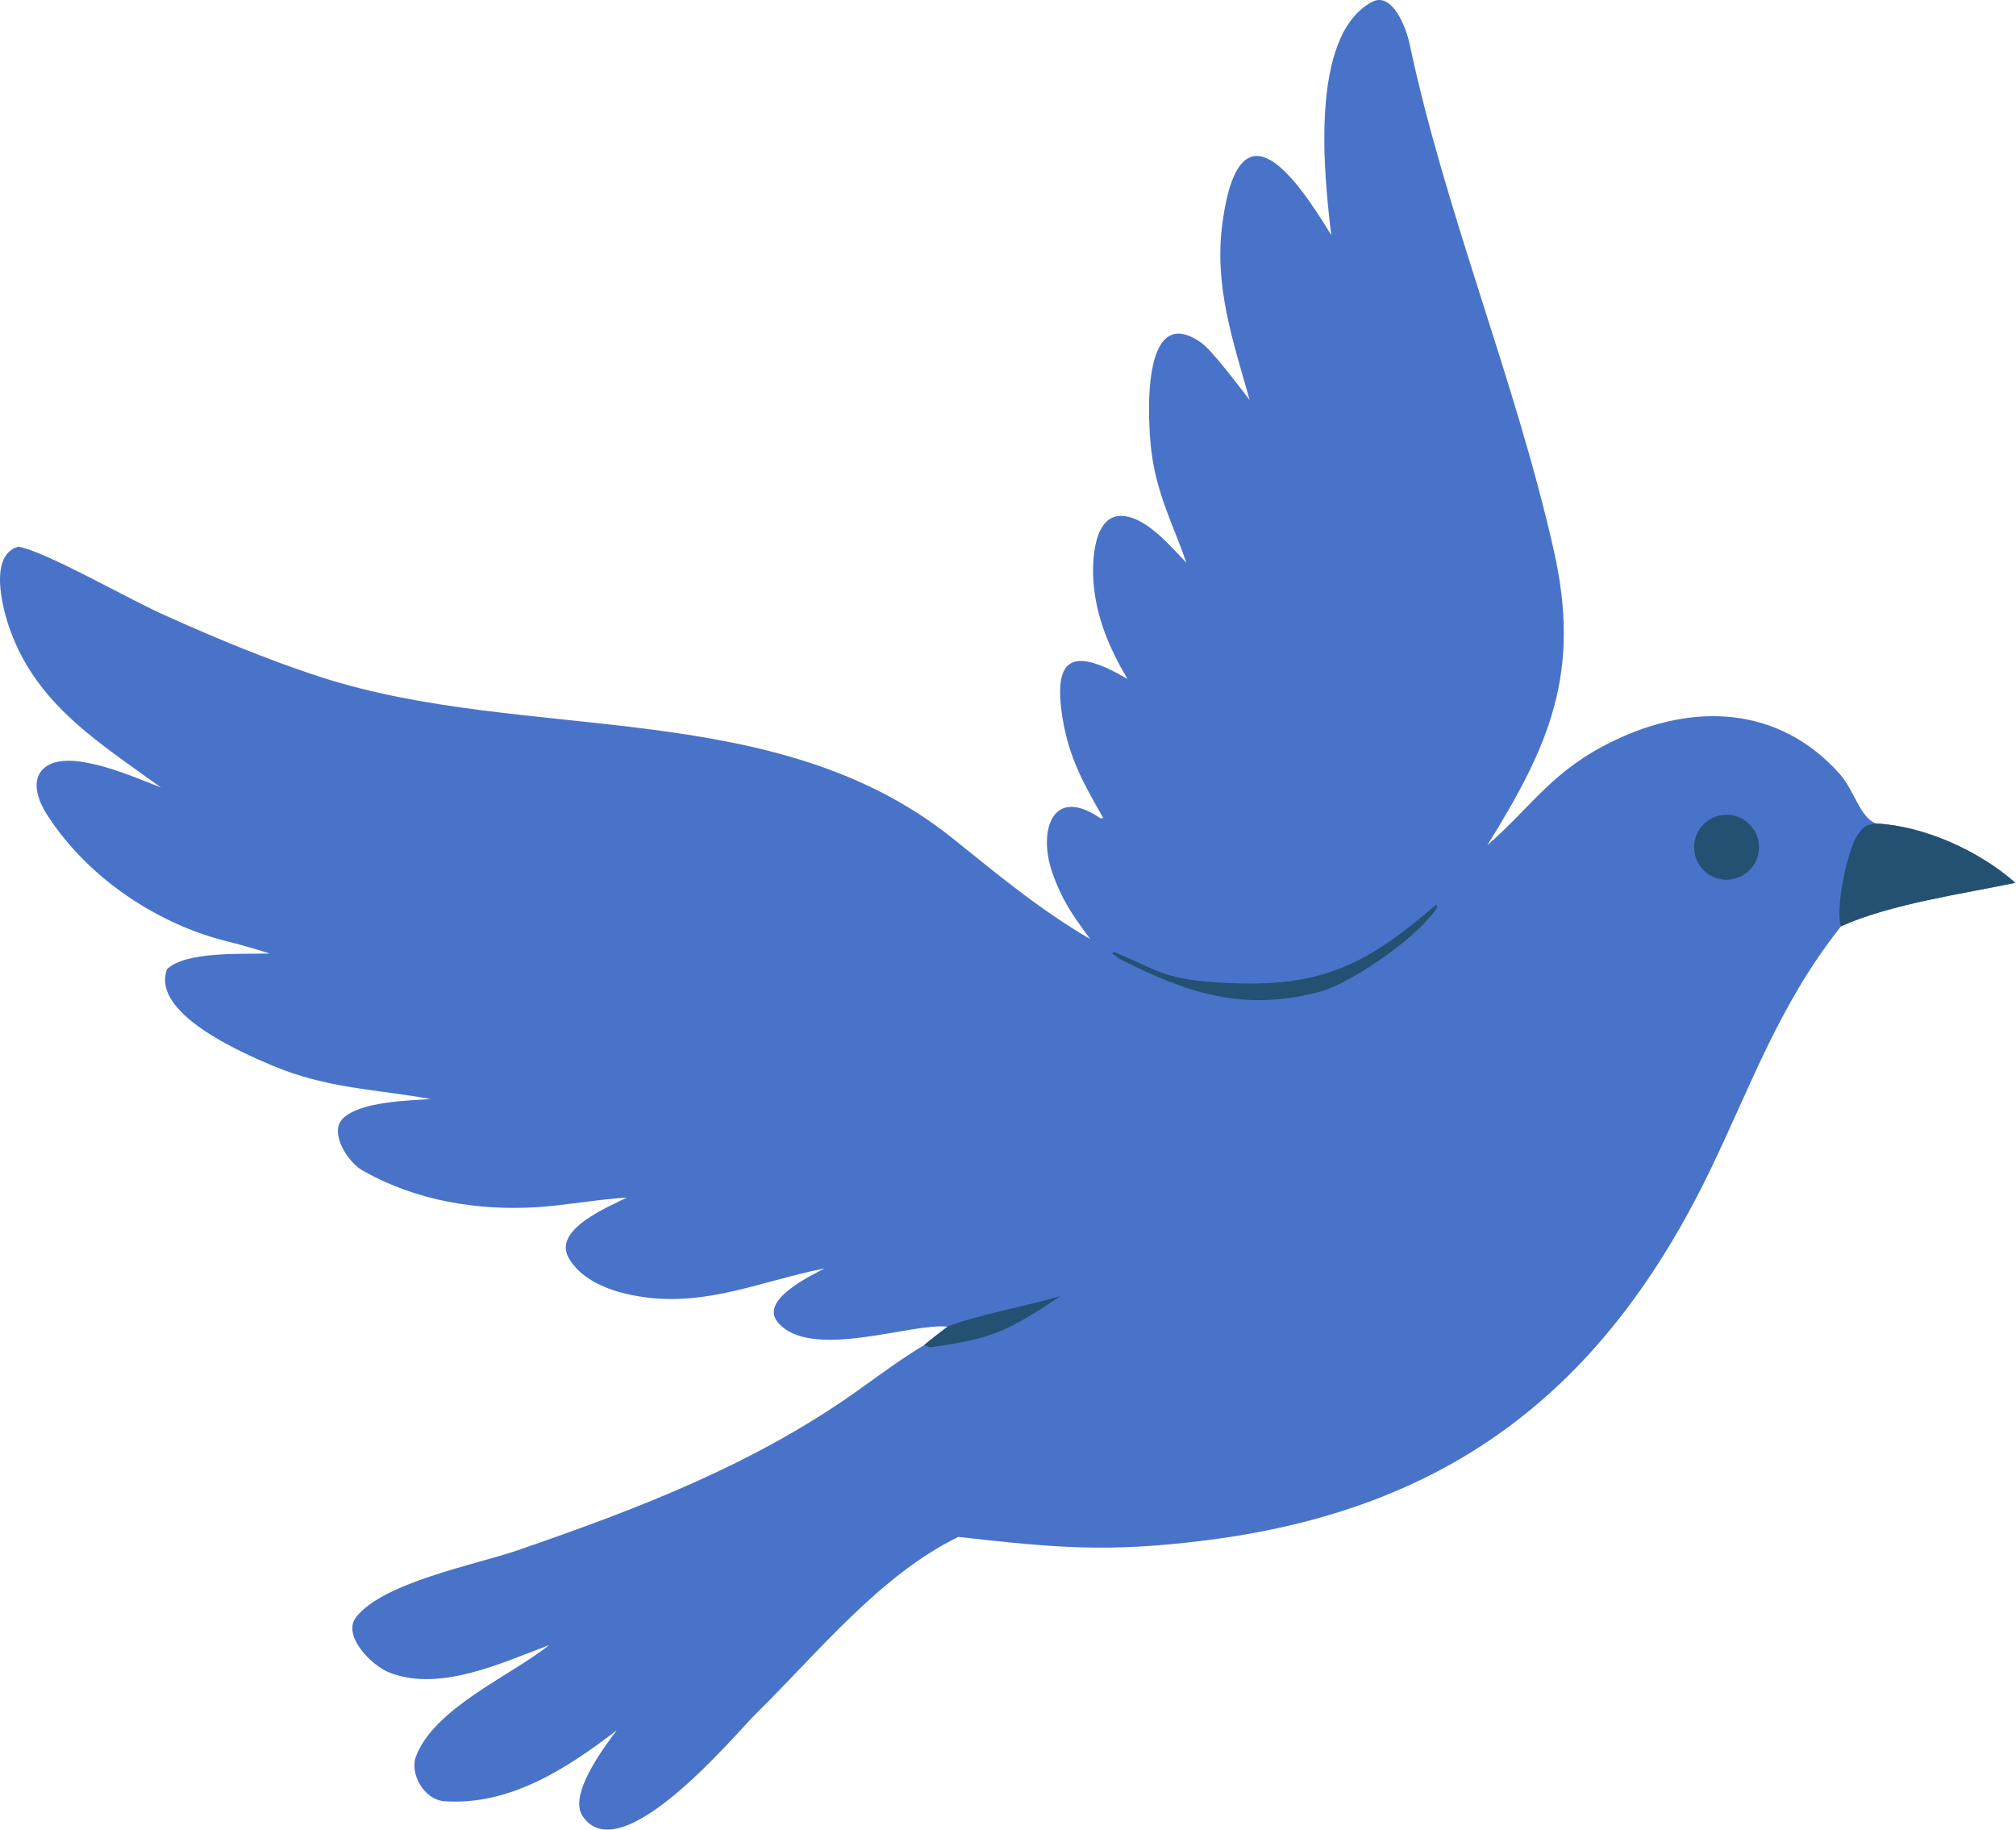 <?xml version="1.0" encoding="UTF-8"?> <svg xmlns="http://www.w3.org/2000/svg" width="585" height="531" viewBox="0 0 585 531" fill="none"><path d="M386.305 68.199C384.284 51.391 379.746 10.486 398.058 0.589C403.997 -2.621 408.05 8.138 408.967 12.45C419.591 62.386 439.724 110.157 450.92 159.875C458.87 195.175 449.585 216.337 431.584 245.225C444.78 233.74 450.33 223.56 468.358 214.882C491.232 203.871 516.116 204.647 533.873 224.578C538.07 229.288 539.785 237.371 544.444 238.926C558.461 239.667 574.316 246.881 584.81 256.131C569.143 259.399 548.482 262.317 534.239 268.74L533.643 269.495C516.173 291.801 508.285 314.59 496.292 339.437C465.592 403.037 420.77 437.968 350.097 446.883C321.414 450.503 306.546 449.094 278.074 445.918C255.354 457.001 237.416 479.462 219.194 497.383C213.413 503.069 180.177 543.303 169.075 526.95C164.981 520.919 174.558 507.857 178.961 502.016C164.625 513.026 147.943 523.933 128.965 522.6C122.942 522.178 118.882 514.476 120.669 509.697C125.912 495.683 147.725 486.406 159.009 477.576L159.363 477.294C145.494 482.47 127.891 490.865 113.287 485.388C107.705 483.294 99.35 474.558 103.23 469.34C110.777 459.194 138.582 453.785 149.753 449.943C185.452 437.666 219.888 424.517 250.65 402.193C255.5 398.702 263.165 393.155 268.146 390.279C270.013 388.637 272.925 386.503 274.96 384.923C264.541 383.673 235.154 394.96 225.683 383.617C220.38 377.266 234.876 370.305 239.325 367.991C219.49 371.925 202.52 380.374 181.494 375.332C175.239 373.832 168.294 370.779 164.999 364.923C160.37 356.696 176.54 350.178 181.882 347.459C173.429 347.97 164.742 349.64 155.98 350.233C138.752 351.336 120.797 348.406 105.667 339.836C101.227 337.773 95.404 328.759 99.368 324.647C104.262 319.571 118.39 319.35 124.953 318.859C108.848 315.976 94.881 315.837 79.083 309.182C70.008 305.359 43.641 293.915 48.489 281.166C53.974 275.963 70.194 276.859 78.278 276.653C73.623 275.183 69.847 274.086 65.024 272.898C44.72 267.619 24.958 254.092 13.614 236.299C7.201 226.239 11.438 219.223 23.411 220.99C31.513 222.188 39.057 225.491 46.707 228.475C29.196 215.726 10.637 204.647 2.808 182.424C0.713 176.478 -3.367 161.028 5.318 158.609C13.291 159.961 38.125 174.296 48.13 178.638C62.624 185.158 77.666 191.435 92.814 196.356C152.7 215.812 224.449 201.601 276.346 243.161C289.528 253.719 301.701 263.929 316.351 272.447C311.254 265.549 308.045 261.049 305.218 252.729C301.286 241.156 305.283 227.692 319.414 237.479L320.124 237.302C314.567 227.575 310.266 220.012 308.378 208.643C305.264 189.884 311.749 187.983 327.158 196.983C321.895 188.061 317.937 178.867 317.27 168.358C316.908 162.668 317.329 149.068 325.884 149.705C332.786 150.22 339.698 158.538 344.273 163.272C340.385 152.061 335.618 143.415 334.088 130.729C333.114 122.646 330.789 87.036 348.477 99.365C351.793 101.677 359.608 112.202 362.624 116.047C357.703 98.583 352.202 82.841 354.769 64.364C359.874 27.622 376.629 52.381 386.305 68.199Z" fill="#4973C9"></path><path d="M544.445 238.926C558.462 239.667 574.317 246.88 584.81 256.131C569.144 259.398 548.483 262.317 534.239 268.74C532.381 264.249 536.104 245.963 539.321 241.834C541.421 239.141 541.432 239.526 544.445 238.926Z" fill="#245072"></path><path d="M274.96 384.922C281.299 382.093 299.372 378.564 307.763 376.028C292.42 386.238 288.071 388.444 269.831 390.897L268.146 390.278C270.014 388.636 272.926 386.502 274.96 384.922Z" fill="#245072"></path><path d="M416.811 262.42L417.003 263.243C412.321 271.193 392.585 285.075 383.185 287.656C360.766 293.812 344.086 287.953 324.869 278.193L322.789 276.671L323.077 276.147C335.466 281.125 336.987 283.888 352.179 284.963C381.726 287.051 395.114 281.208 416.811 262.42Z" fill="#245072"></path><path d="M499.368 236.54C504.514 235.629 509.417 239.083 510.296 244.236C511.175 249.39 507.692 254.272 502.535 255.119C497.422 255.957 492.592 252.511 491.722 247.403C490.852 242.295 494.268 237.444 499.368 236.54Z" fill="#245072"></path></svg> 